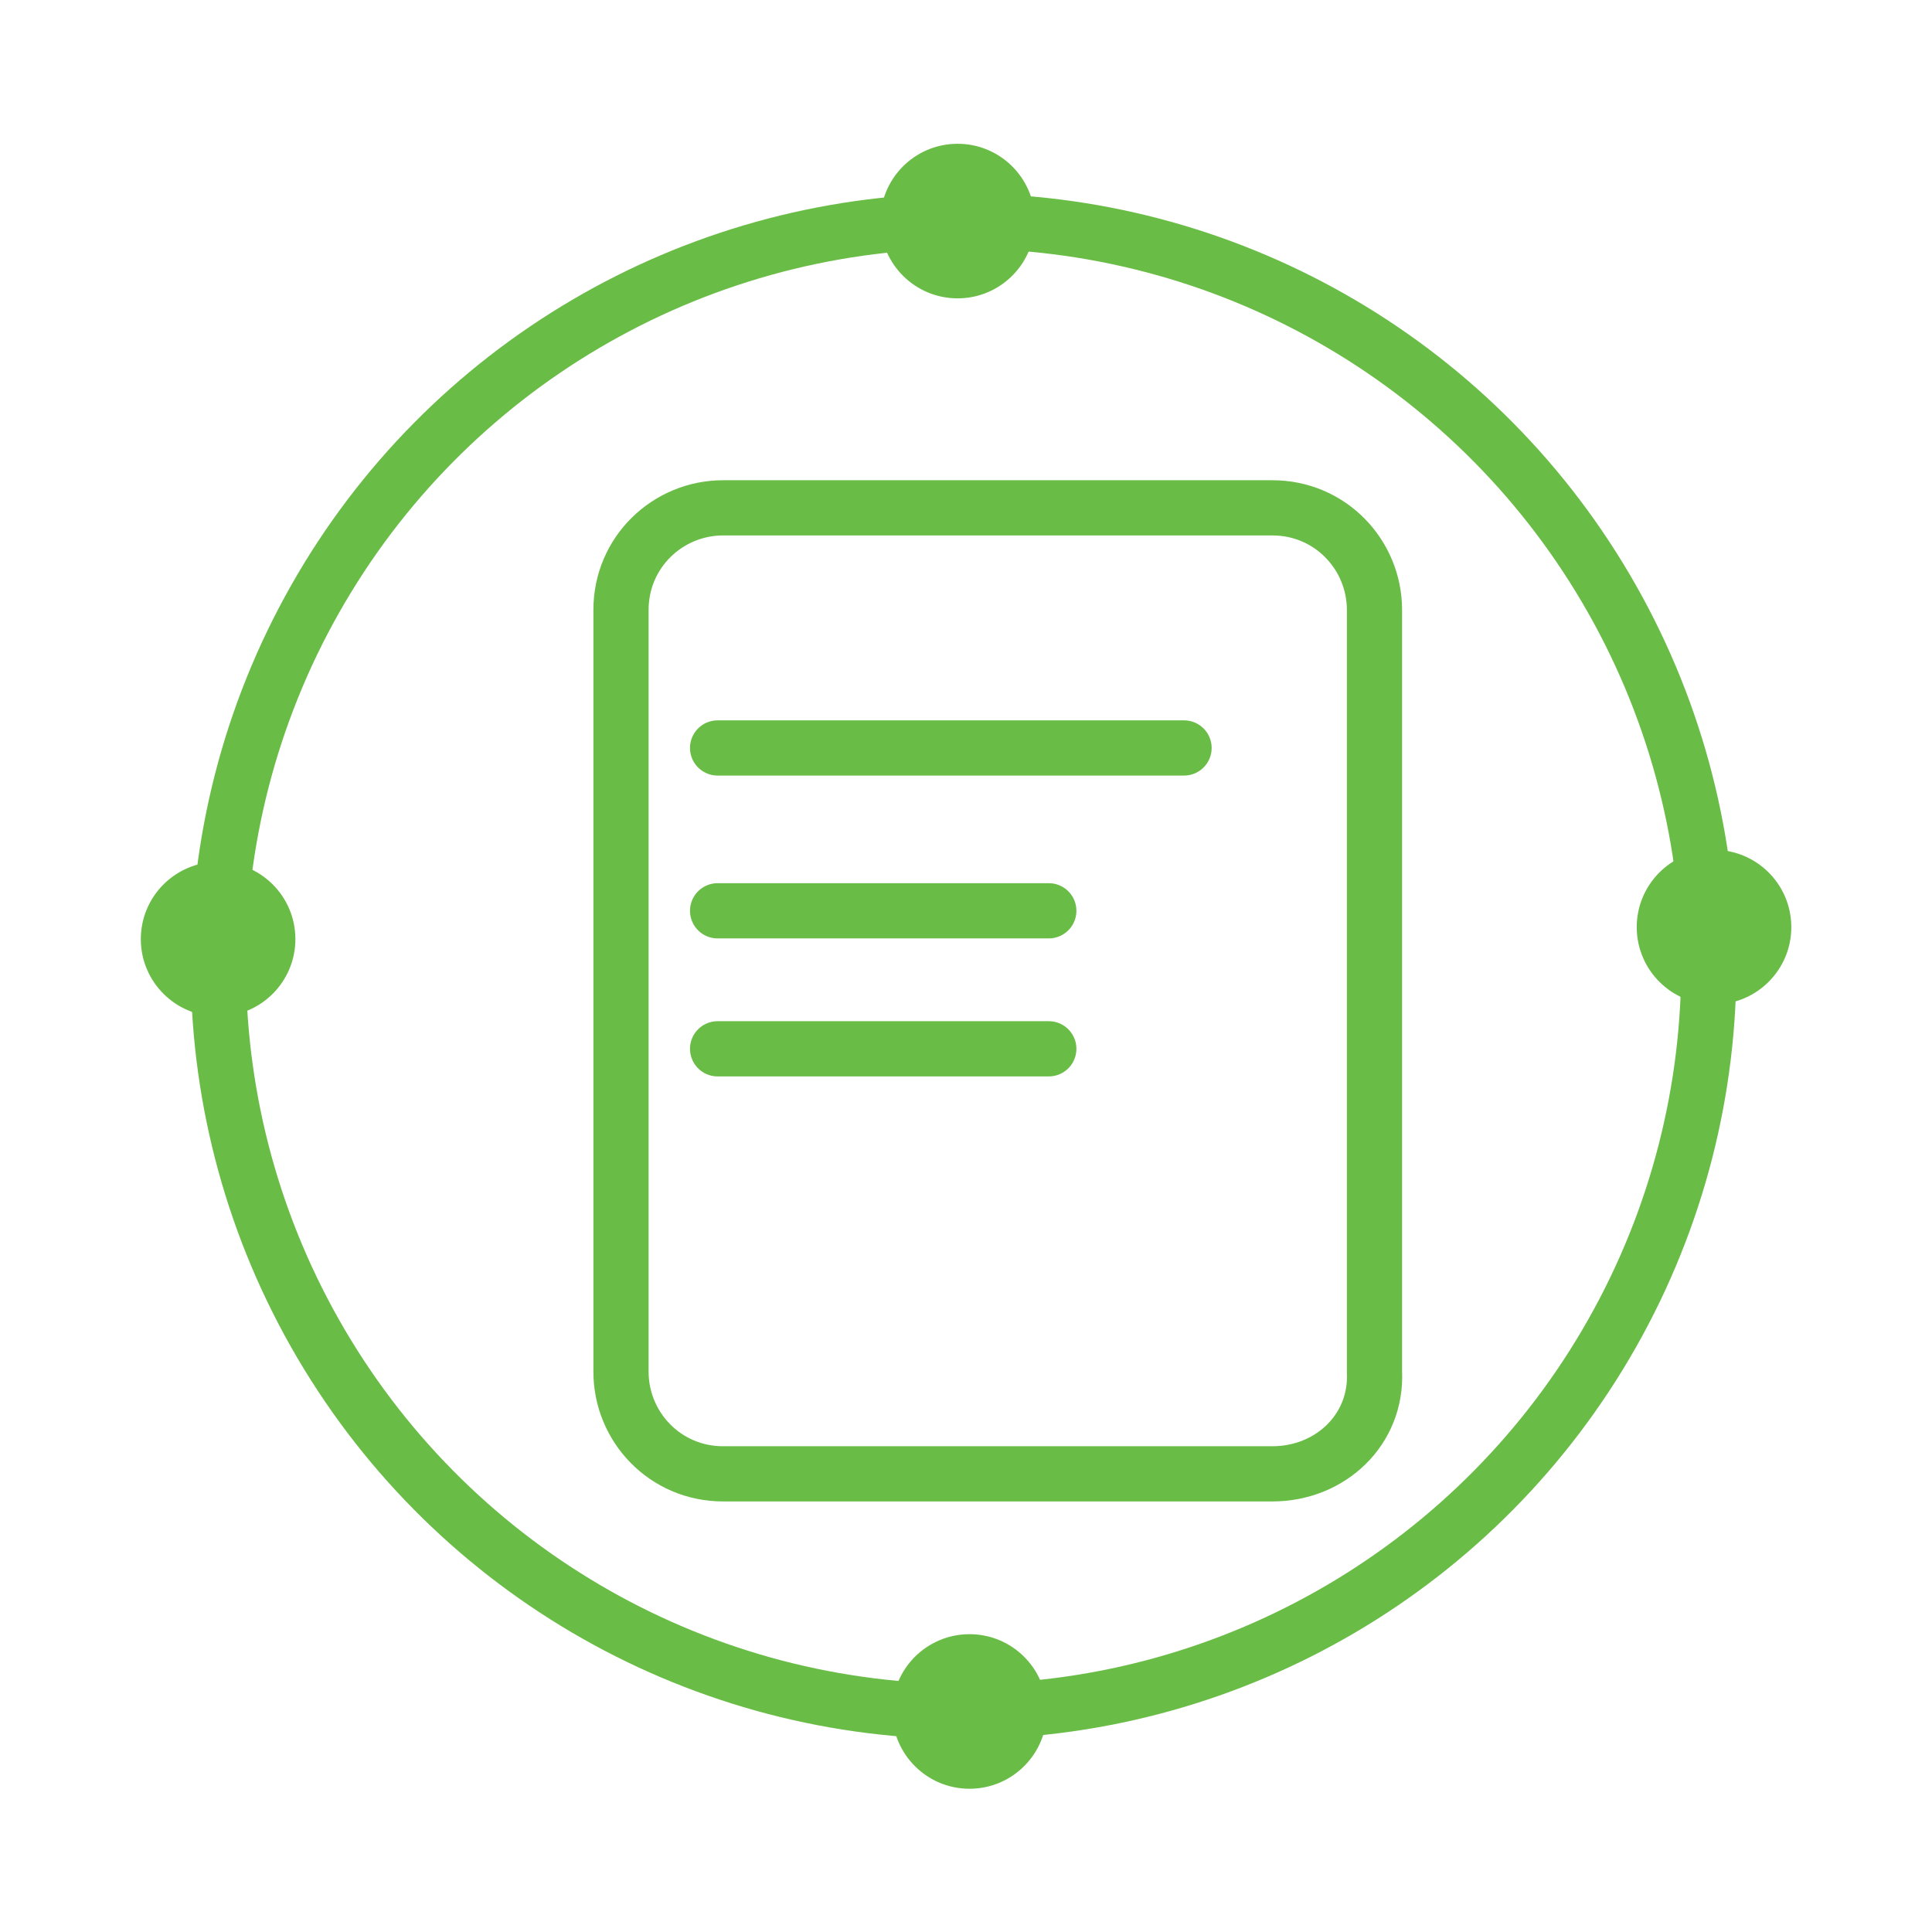 <?xml version="1.0" encoding="utf-8"?>
<!-- Generator: Adobe Illustrator 26.3.1, SVG Export Plug-In . SVG Version: 6.00 Build 0)  -->
<svg version="1.1" id="eF283jkNnHJ1" text-rendering="geometricPrecision" shape-rendering="geometricPrecision"
	xmlns="http://www.w3.org/2000/svg" xmlns:xlink="http://www.w3.org/1999/xlink" x="0px" y="0px" viewBox="0 0 70 70"
	style="enable-background:new 0 0 70 70;" xml:space="preserve">
	<style type="text/css">
		.st0 {
			fill: none;
			stroke: rgb(105, 188, 69);
			stroke-width: 2;
			stroke-linecap: round;
			stroke-linejoin: round;
			stroke-miterlimit: 10;
		}

		.st1 {
			fill: none;
			stroke: rgb(105, 188, 69);
			stroke-width: 2;
			stroke-miterlimit: 10;
		}

		.st2 {
			fill: rgb(105, 188, 69);
		}
	</style>
	<g id="eF283jkNnHJ3" transform="matrix(1 0 0 1 0 0)">
		<line id="eF283jkNnHJ4" class="st0" x1="26" y1="27.1" x2="42.9" y2="27.1" />
		<line id="eF283jkNnHJ5" class="st0" x1="26" y1="33" x2="38" y2="33" />
		<line id="eF283jkNnHJ6" class="st0" x1="26" y1="38" x2="38" y2="38" />
		<path id="eF283jkNnHJ8" class="st1" d="M46.1,53.4H26.2c-2.1,0-3.7-1.7-3.7-3.7V22.1c0-2.1,1.7-3.7,3.7-3.7h19.9
		c2.1,0,3.7,1.7,3.7,3.7v27.6C49.9,51.8,48.2,53.4,46.1,53.4z" />
	</g>
	<g id="eF283jkNnHJ9" transform="matrix(-0.008 -1 1 -0.008 0.292 70.289)">
		<g id="eF283jkNnHJ10_tr" transform="translate(35,35) rotate(0)">
			<g id="eF283jkNnHJ10" transform="translate(-35,-35)">
				<circle id="eF283jkNnHJ11" class="st1" cx="35" cy="34.9" r="27" />
				<circle id="eF283jkNnHJ12" class="st2" cx="36.2" cy="62.1" r="2.8" />
				<circle id="eF283jkNnHJ13" class="st2" cx="62" cy="34.9" r="2.8" />
				<circle id="eF283jkNnHJ14" class="st2" cx="8" cy="34.9" r="2.8" />
				<circle id="eF283jkNnHJ15" class="st2" cx="36.2" cy="7.9" r="2.8" />
			</g>
		</g>
	</g>
</svg>